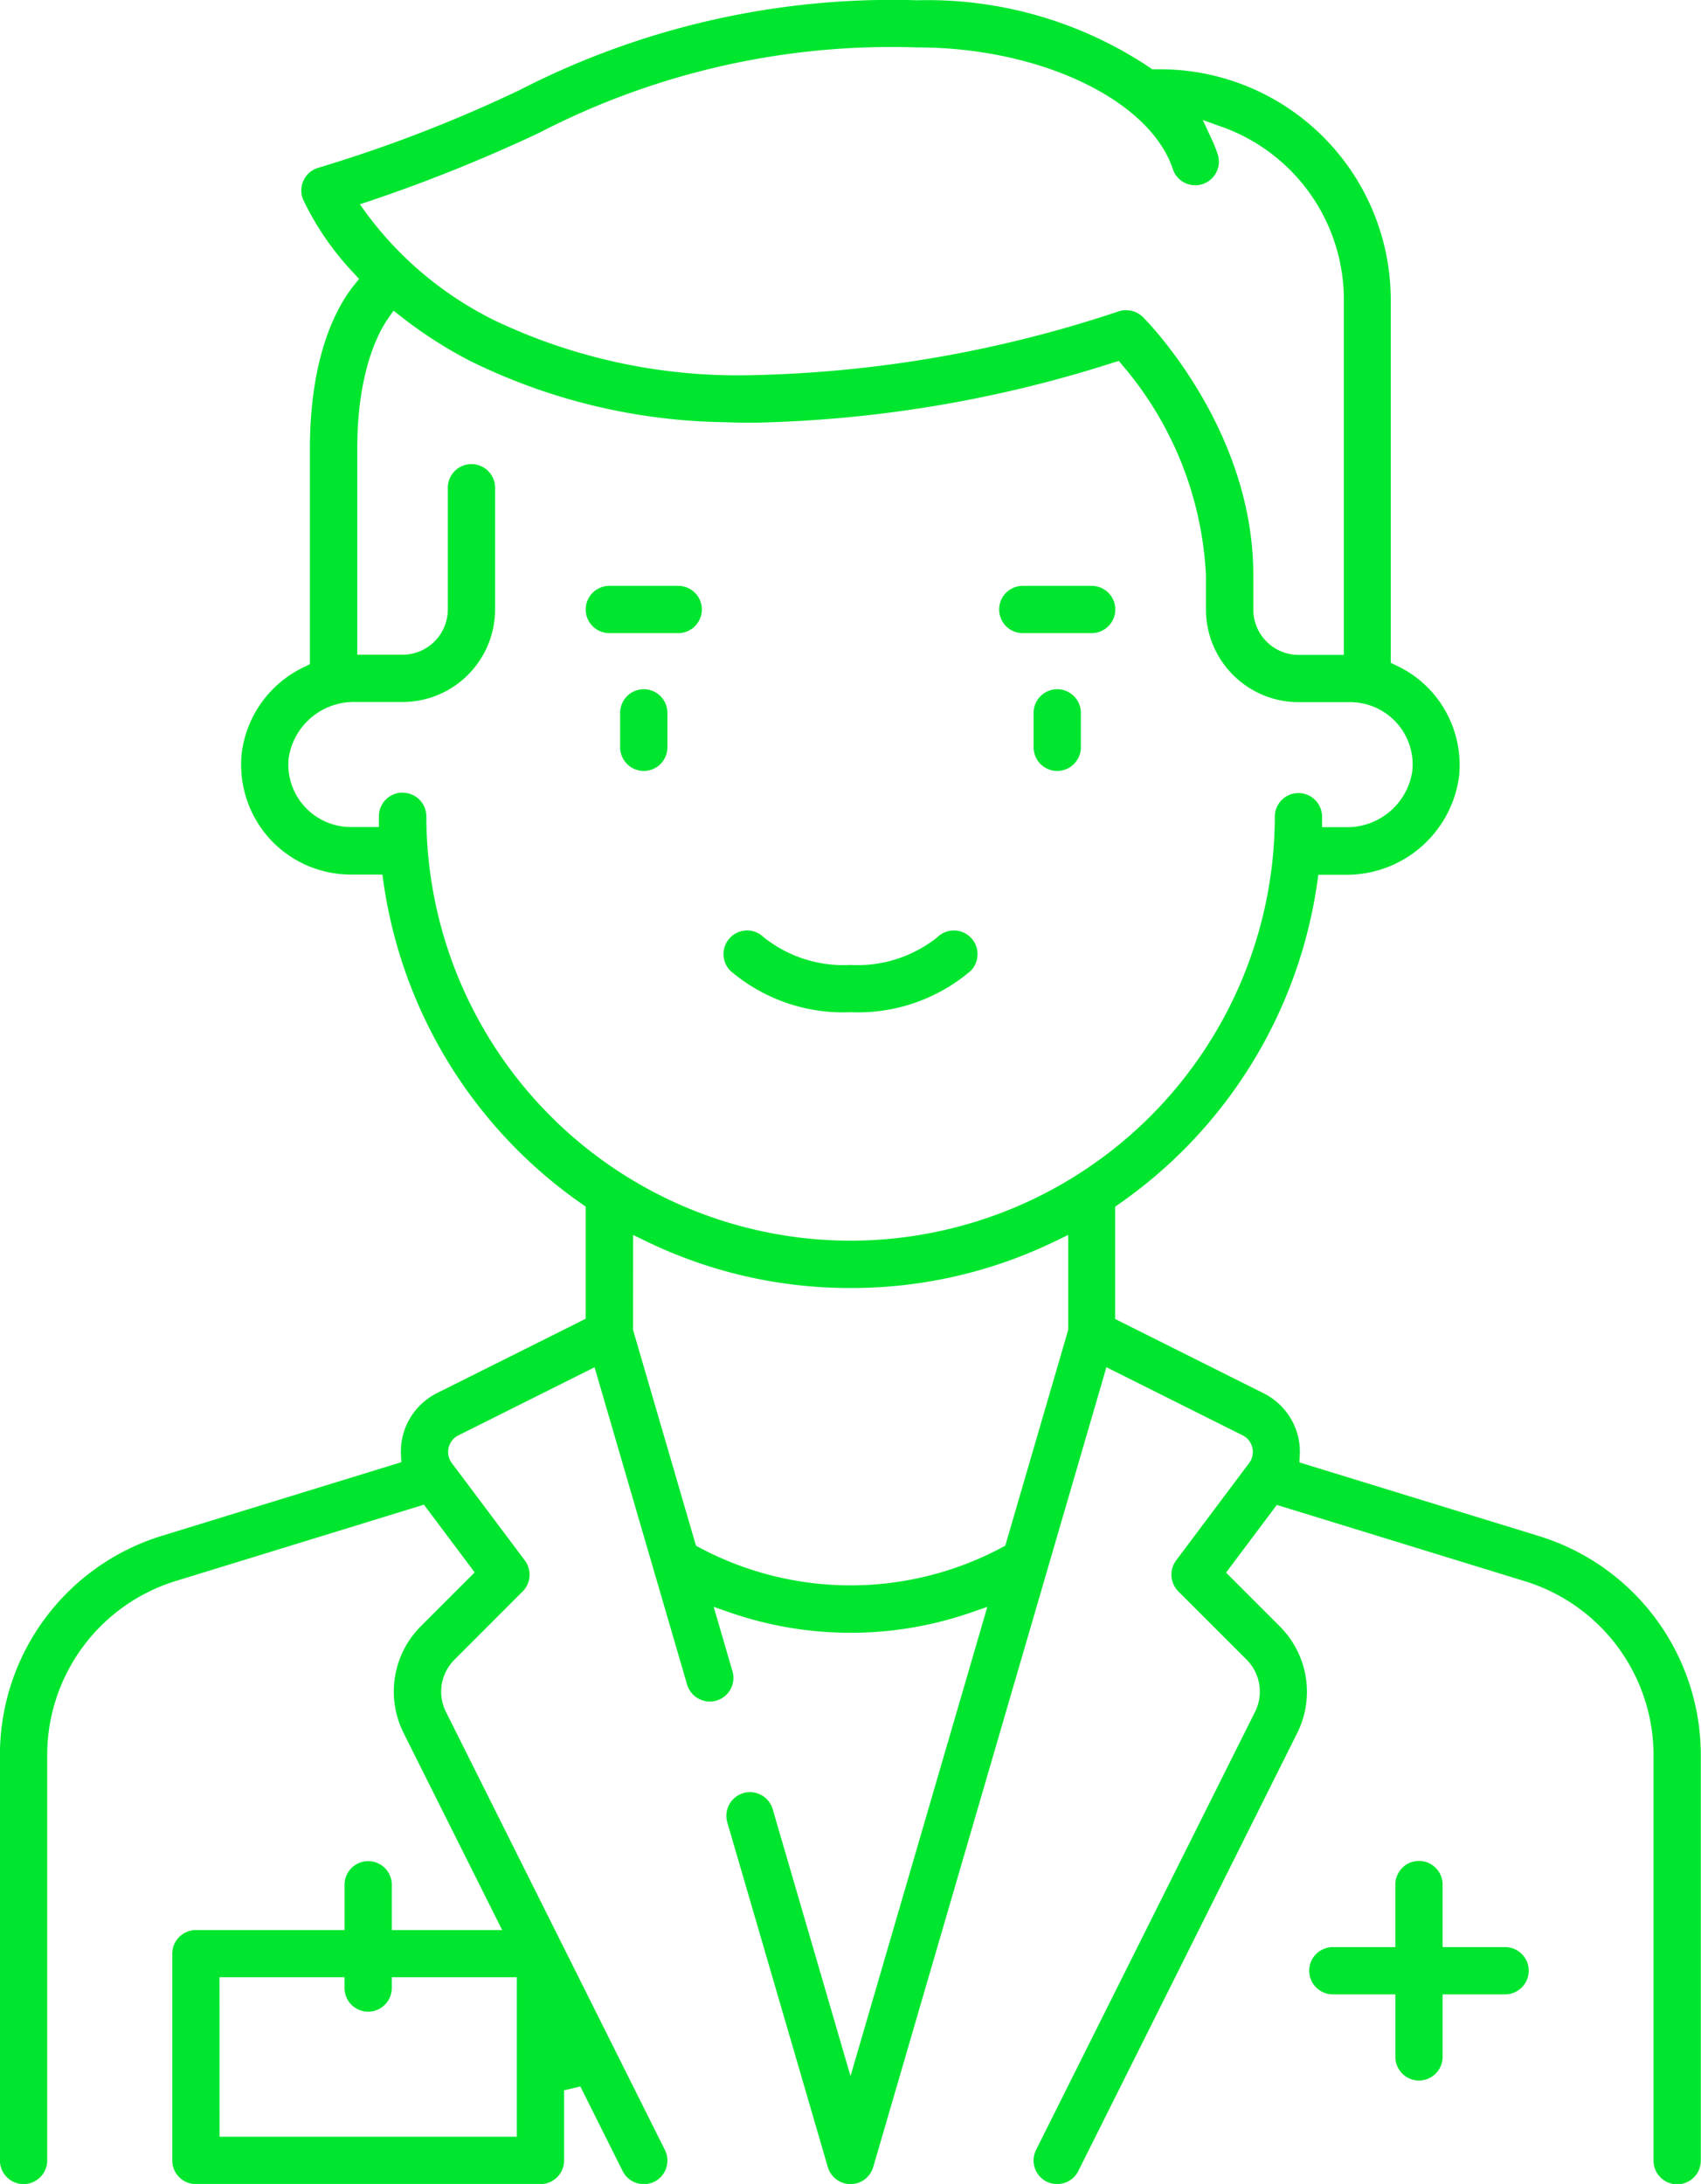 <svg xmlns="http://www.w3.org/2000/svg" width="70.753" height="90.816" viewBox="0 0 70.753 90.816">
  <g id="man" transform="translate(-1235.297 -6903)">
    <path id="Path_537" data-name="Path 537" d="M2602.741-449.6a.984.984,0,0,1-.983-.983v-1.433a.984.984,0,0,1,.983-.983.984.984,0,0,1,.983.983v1.433A.984.984,0,0,1,2602.741-449.6Z" transform="translate(-1340.666 7384.659)" fill="#00e62e"/>
    <path id="Path_538" data-name="Path 538" d="M2698.934-449.6a.984.984,0,0,1-.983-.983v-1.433a.984.984,0,0,1,.983-.983.985.985,0,0,1,.983.983v1.433A.985.985,0,0,1,2698.934-449.6Z" transform="translate(-1419.662 7384.659)" fill="#00e62e"/>
    <path id="Path_539" data-name="Path 539" d="M2631.091-393.486a7.219,7.219,0,0,1-4.99-1.716.984.984,0,0,1-.009-1.39.975.975,0,0,1,.7-.293.978.978,0,0,1,.691.284,5.328,5.328,0,0,0,3.608,1.15,5.329,5.329,0,0,0,3.609-1.149.978.978,0,0,1,.691-.284.974.974,0,0,1,.7.293.974.974,0,0,1,.283.7.976.976,0,0,1-.292.693A7.22,7.22,0,0,1,2631.091-393.486Z" transform="translate(-1360.418 7338.577)" fill="#00e62e"/>
    <path id="Path_540" data-name="Path 540" d="M2594.725-475.08a.985.985,0,0,1-.983-.983.985.985,0,0,1,.983-.983h2.866a.984.984,0,0,1,.983.983.984.984,0,0,1-.983.983Z" transform="translate(-1334.083 7404.408)" fill="#00e62e"/>
    <path id="Path_541" data-name="Path 541" d="M2690.919-475.08a.984.984,0,0,1-.983-.983.984.984,0,0,1,.983-.983h2.865a.984.984,0,0,1,.984.983.984.984,0,0,1-.984.983Z" transform="translate(-1413.08 7404.408)" fill="#00e62e"/>
    <path id="Path_542" data-name="Path 542" d="M2501.44-522.5a.972.972,0,0,1-.439-.1.978.978,0,0,1-.493-.568.978.978,0,0,1,.053-.751l9.108-18.215a1.88,1.88,0,0,0-.353-2.173l-2.839-2.839a.988.988,0,0,1-.091-1.285l3.037-4.05a.77.77,0,0,0,.134-.64.761.761,0,0,0-.406-.513l-5.664-2.832-9.7,33.262a.988.988,0,0,1-.944.708.989.989,0,0,1-.944-.708l-4.181-14.334a.985.985,0,0,1,.669-1.219.978.978,0,0,1,.276-.04.988.988,0,0,1,.943.708l3.237,11.1,5.691-19.512-.655.227a15.3,15.3,0,0,1-5.036.851,15.313,15.313,0,0,1-5.036-.851l-.655-.228.781,2.68a.976.976,0,0,1-.082.748.977.977,0,0,1-.587.471.983.983,0,0,1-.275.04.989.989,0,0,1-.944-.708l-3.848-13.193-5.664,2.832a.76.76,0,0,0-.406.513.77.77,0,0,0,.134.641l3.038,4.05a.988.988,0,0,1-.092,1.285l-2.838,2.839a1.88,1.88,0,0,0-.353,2.173l9.107,18.215a.978.978,0,0,1,.054.751.978.978,0,0,1-.493.569.975.975,0,0,1-.439.1.979.979,0,0,1-.88-.544l-1.759-3.518-.677.16v2.919a.984.984,0,0,1-.983.983h-14.331a.984.984,0,0,1-.983-.983v-8.6a.984.984,0,0,1,.983-.983h6.182v-1.883a.984.984,0,0,1,.983-.983.984.984,0,0,1,.983.983v1.883h4.591l-4.1-8.194a3.844,3.844,0,0,1,.721-4.444l2.235-2.235-2.111-2.815-10.293,3.165a7.577,7.577,0,0,0-5.377,7.279v16.826a.984.984,0,0,1-.983.983.984.984,0,0,1-.983-.983v-16.826a9.533,9.533,0,0,1,6.766-9.158l9.931-3.053-.015-.279a2.76,2.76,0,0,1,.065-.778,2.731,2.731,0,0,1,1.44-1.82l6.175-3.087v-4.667l-.154-.107a19.684,19.684,0,0,1-8.256-13.389l-.043-.308h-1.312a4.575,4.575,0,0,1-3.386-1.5,4.588,4.588,0,0,1-1.156-3.53,4.594,4.594,0,0,1,2.639-3.62l.2-.1v-8.951c0-3.959,1.16-5.977,1.851-6.828l.194-.239-.208-.228a11.848,11.848,0,0,1-2.12-3.074.985.985,0,0,1,.02-.8.983.983,0,0,1,.611-.521,58.4,58.4,0,0,0,8.376-3.233,33.885,33.885,0,0,1,16.53-3.733,16.63,16.63,0,0,1,9.682,2.8l.095.07h.344a9.592,9.592,0,0,1,9.582,9.582v15.1l.208.1a4.537,4.537,0,0,1,1.479,1.083,4.586,4.586,0,0,1,1.156,3.53,4.719,4.719,0,0,1-4.747,4.1h-1.108l-.043.308a19.69,19.69,0,0,1-8.256,13.388l-.153.107v4.669l6.174,3.087a2.732,2.732,0,0,1,1.44,1.82,2.743,2.743,0,0,1,.065.778l-.015.279,9.931,3.053a9.533,9.533,0,0,1,6.766,9.158v16.826a.984.984,0,0,1-.983.983.984.984,0,0,1-.983-.983v-16.825a7.577,7.577,0,0,0-5.377-7.279l-10.293-3.165-2.111,2.815,2.235,2.235a3.844,3.844,0,0,1,.721,4.444l-9.107,18.215A.979.979,0,0,1,2501.44-522.5Zm-34.842-1.967h12.364V-531.1h-5.2v.45a.984.984,0,0,1-.983.983.984.984,0,0,1-.983-.983v-.45h-5.2Zm17.2-33.55,2.618,8.974.132.071a13.377,13.377,0,0,0,6.3,1.577,13.38,13.38,0,0,0,6.3-1.578l.132-.071,2.617-8.973v-3.95l-.514.249a19.379,19.379,0,0,1-8.534,1.958,19.387,19.387,0,0,1-8.534-1.957l-.514-.249Zm-9.581-22.339a.984.984,0,0,1,.983.983,17.666,17.666,0,0,0,17.646,17.646,17.67,17.67,0,0,0,17.646-17.633.984.984,0,0,1,.983-.982.985.985,0,0,1,.983.983v.436h.962a2.738,2.738,0,0,0,2.79-2.328,2.583,2.583,0,0,0-.657-2.015,2.605,2.605,0,0,0-1.928-.856h-2.149a3.854,3.854,0,0,1-3.849-3.849v-1.433a14.545,14.545,0,0,0-3.47-8.723l-.152-.184-.228.069a52.281,52.281,0,0,1-14.966,2.5c-.413,0-.826-.007-1.228-.022a24.677,24.677,0,0,1-10.6-2.566,18.18,18.18,0,0,1-2.848-1.836l-.3-.234-.217.309c-.388.551-1.291,2.184-1.291,5.427v8.57h1.883a1.885,1.885,0,0,0,1.883-1.883v-5.061a.984.984,0,0,1,.983-.983.984.984,0,0,1,.983.983v5.061a3.854,3.854,0,0,1-3.849,3.849h-1.945a2.739,2.739,0,0,0-2.791,2.328,2.583,2.583,0,0,0,.658,2.015,2.6,2.6,0,0,0,1.928.856h1.166v-.45A.984.984,0,0,1,2474.213-580.36Zm30.094-20.062a.976.976,0,0,1,.7.288c.187.187,4.587,4.661,4.587,10.727v1.433a1.885,1.885,0,0,0,1.883,1.883h1.883v-14.78a7.635,7.635,0,0,0-5.063-7.174l-.806-.288.362.776a6.037,6.037,0,0,1,.258.643.984.984,0,0,1-.622,1.244.985.985,0,0,1-.311.051.982.982,0,0,1-.932-.673c-.962-2.884-5.528-5.06-10.622-5.06A31.876,31.876,0,0,0,2479.9-607.8a65.867,65.867,0,0,1-7,2.821l-.465.153.287.4a14.751,14.751,0,0,0,5.355,4.449,23.537,23.537,0,0,0,10.687,2.257,51.364,51.364,0,0,0,15.246-2.657A.992.992,0,0,1,2504.307-600.422Z" transform="translate(-1222.169 7516.32)" fill="#00e62e"/>
    <path id="Path_543" data-name="Path 543" d="M2766.646-171.317a.984.984,0,0,1-.983-.983v-2.6h-2.6a.984.984,0,0,1-.983-.983.984.984,0,0,1,.983-.983h2.6v-2.6a.984.984,0,0,1,.983-.983.984.984,0,0,1,.983.983v2.6h2.6a.985.985,0,0,1,.983.983.985.985,0,0,1-.983.983h-2.6v2.6A.984.984,0,0,1,2766.646-171.317Z" transform="translate(-1472.327 7160.833)" fill="#00e62e"/>
  </g>
</svg>
